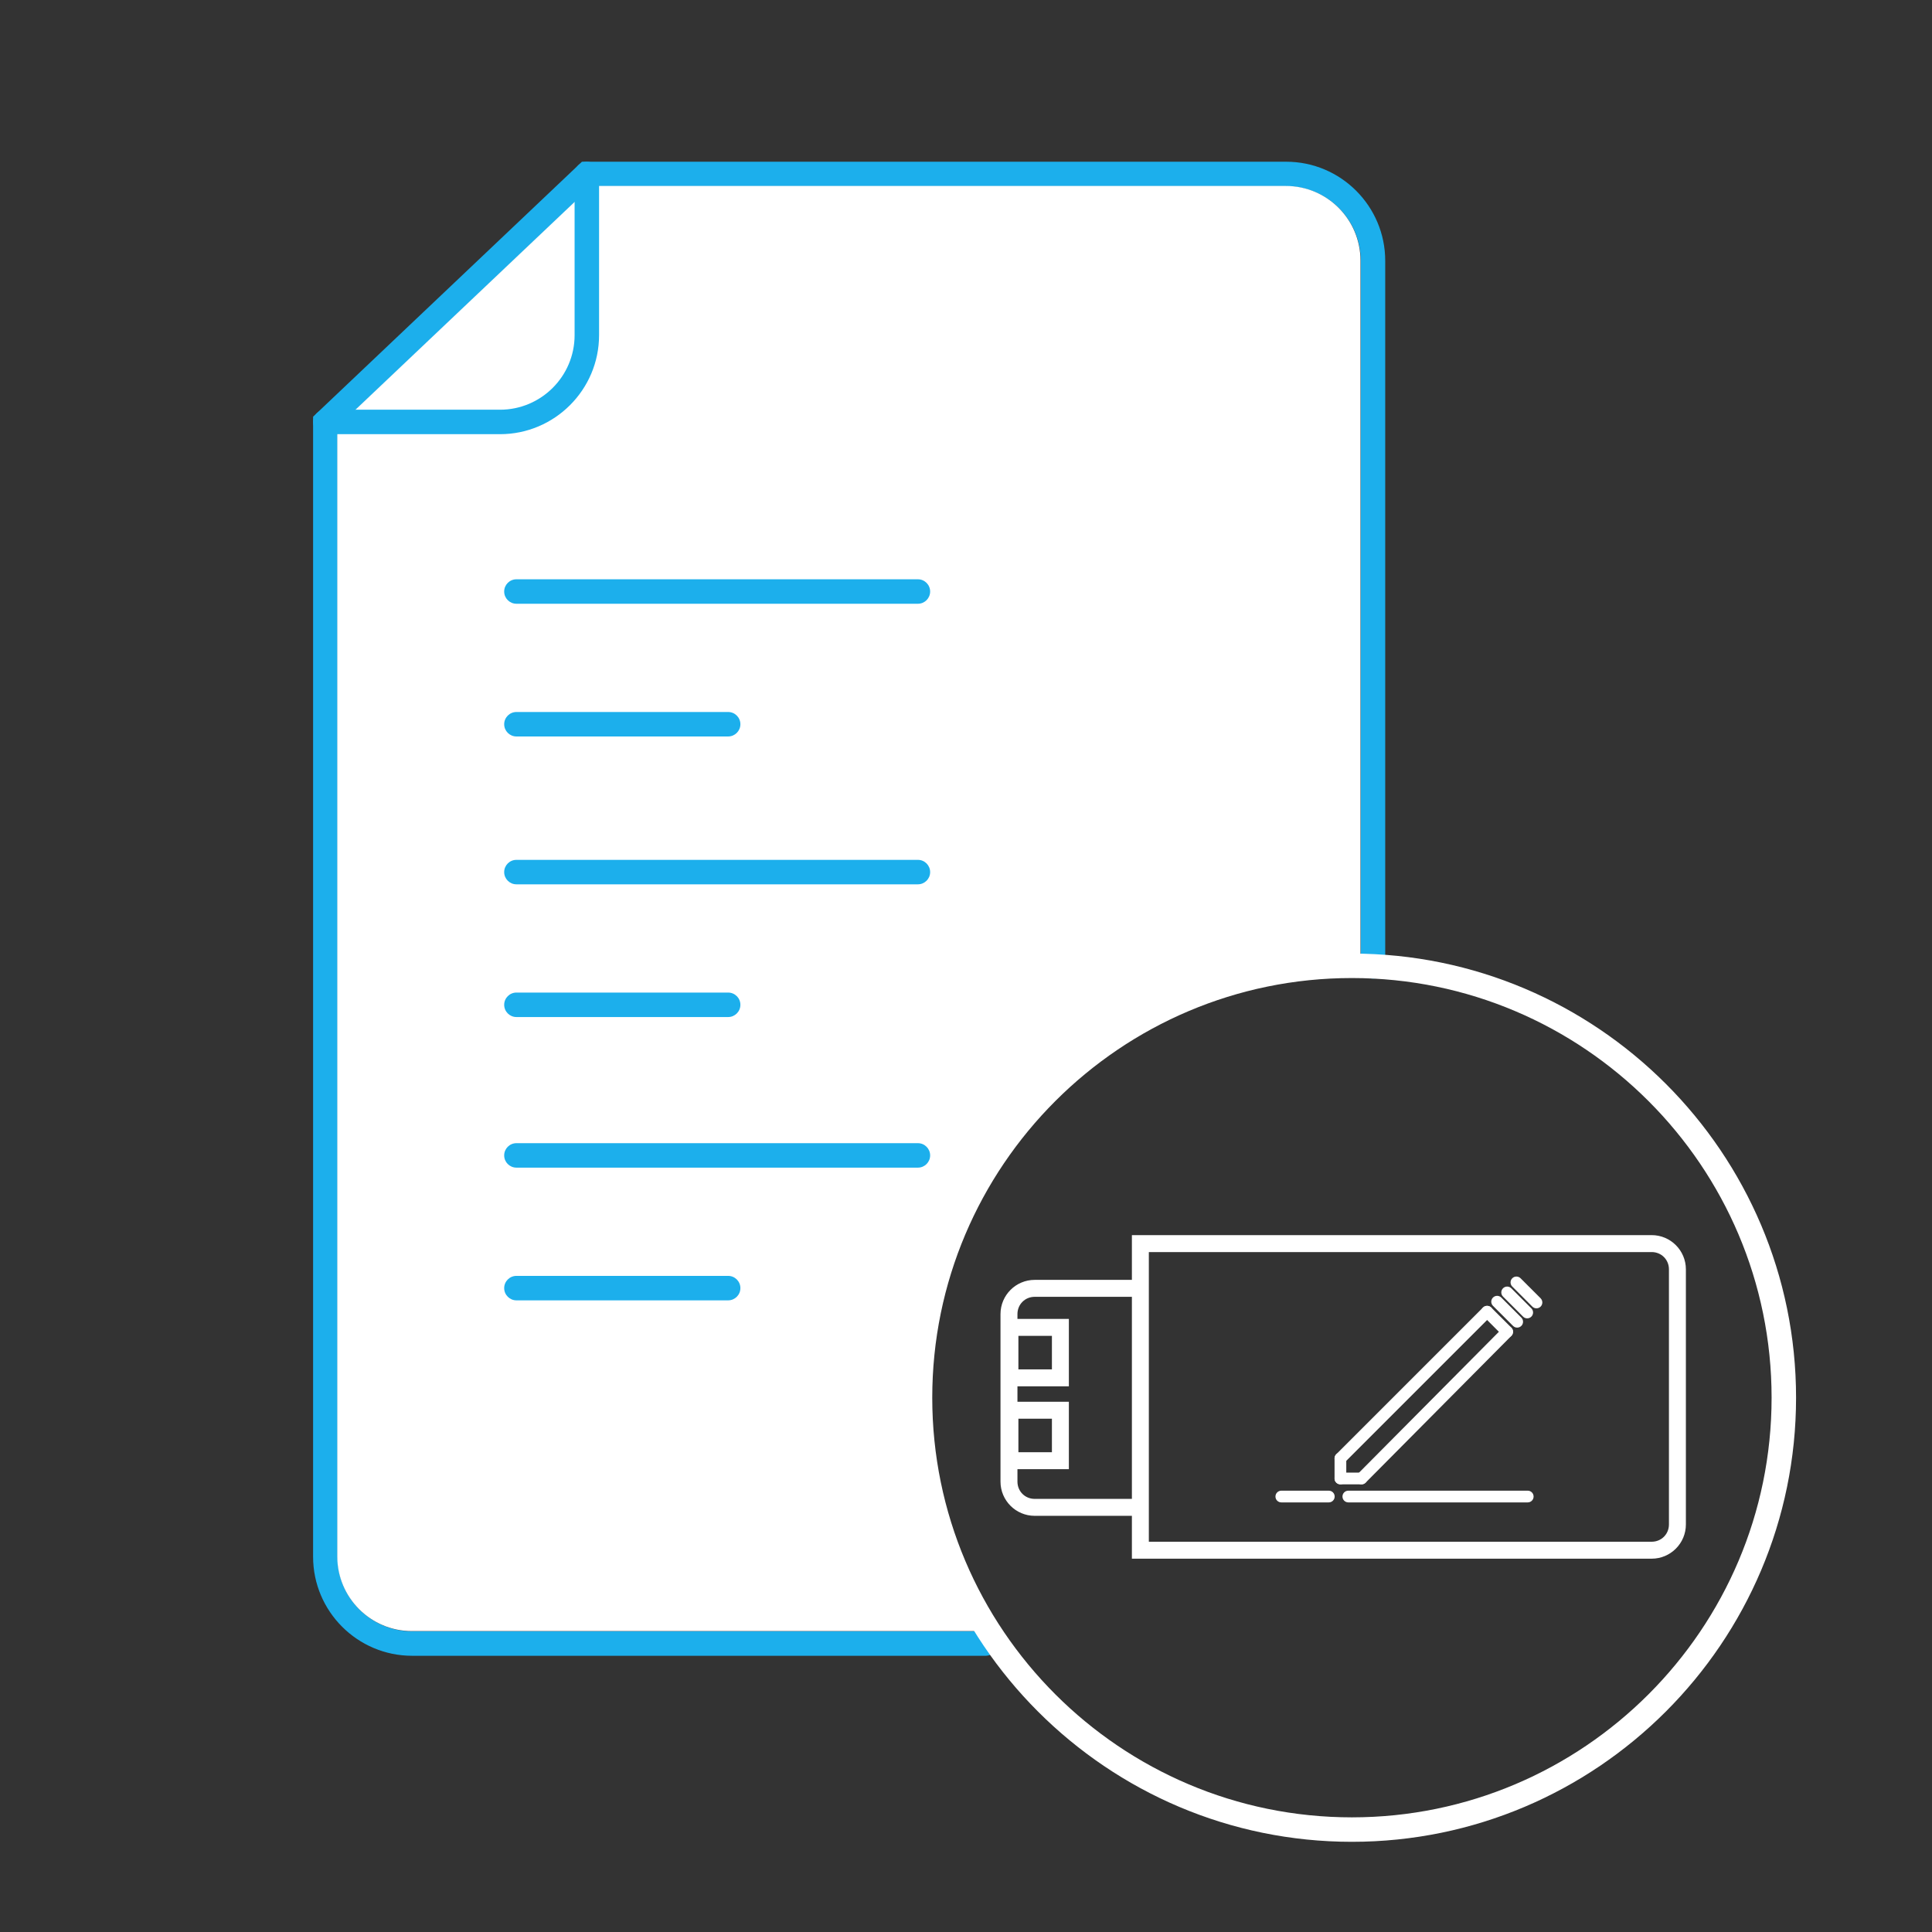 <?xml version="1.0" encoding="utf-8"?>
<!-- Generator: Adobe Illustrator 23.0.1, SVG Export Plug-In . SVG Version: 6.00 Build 0)  -->
<svg version="1.1" id="Layer_1" xmlns="http://www.w3.org/2000/svg" xmlns:xlink="http://www.w3.org/1999/xlink" x="0px" y="0px"
	 width="342px" height="342px" viewBox="0 0 342 342" style="enable-background:new 0 0 342 342;" xml:space="preserve">
<rect x="0" y="0" width="342" height="342" fill="#333333" stroke="none"/>
<style type="text/css">
	.st0{fill:#1CAFEC;}
	.st1{fill:#FFFFFF;}
</style>
<path class="st0" d="M174.453,293.105H72.963c-9.674,0-17.54-7.863-17.54-17.533V73.761l47.594-45.132h124.666
	c9.663,0,17.526,7.865,17.526,17.529V171.06c0,1.195-0.972,2.166-2.167,2.166c-1.191,0-2.163-0.971-2.163-2.166V46.158
	c0-7.277-5.917-13.198-13.196-13.198H104.746L59.753,75.622v199.95c0,7.283,5.926,13.203,13.21,13.203h101.489
	c1.193,0,2.164,0.969,2.164,2.164C176.617,292.136,175.646,293.105,174.453,293.105z"/>
<path class="st1" d="M239.311,326.035c-43.347,0-78.614-35.268-78.614-78.619c0-43.348,35.268-78.615,78.614-78.615
	c43.35,0,78.626,35.267,78.626,78.615C317.937,290.767,282.661,326.035,239.311,326.035z M239.311,173.131
	c-40.96,0-74.285,33.324-74.285,74.285c0,40.963,33.325,74.289,74.285,74.289c40.965,0,74.294-33.326,74.294-74.289
	C313.605,206.455,280.276,173.131,239.311,173.131z"/>
<path class="st1" d="M164.707,247.552c0-41.207,33.404-74.609,74.609-74.609c0.951,0,1.894,0.035,2.836,0.07
	c-0.775-0.328-1.322-1.098-1.322-1.994V46.117c0-7.278-5.917-13.199-13.196-13.199H104.698L59.704,75.58v199.951
	c0,7.283,5.926,13.203,13.21,13.203h101.489c1.193,0,2.164,0.969,2.164,2.164l0.903-1.602
	C169.413,277.383,164.707,263.017,164.707,247.552z"/>
<path class="st0" d="M88.514,76.858H57.589c-1.193,0-2.166-0.971-2.166-2.166s0.973-2.166,2.166-2.166h30.925
	c7.277,0,13.201-5.92,13.201-13.198V30.795c0-1.197,0.972-2.166,2.166-2.166c1.192,0,2.166,0.969,2.166,2.166v28.532
	C106.047,68.99,98.178,76.858,88.514,76.858z"/>
<path class="st0" d="M162.489,106.875H91.416c-1.195,0-2.167-0.969-2.167-2.165s0.972-2.165,2.167-2.165h71.072
	c1.193,0,2.164,0.969,2.164,2.165S163.682,106.875,162.489,106.875z"/>
<path class="st0" d="M128.897,130.368h-37.48c-1.192,0-2.167-0.97-2.167-2.167c0-1.195,0.975-2.164,2.167-2.164h37.48
	c1.193,0,2.166,0.969,2.166,2.164C131.063,129.399,130.09,130.368,128.897,130.368z"/>
<path class="st0" d="M162.489,156.541H91.416c-1.195,0-2.167-0.969-2.167-2.164c0-1.196,0.972-2.166,2.167-2.166h71.072
	c1.193,0,2.164,0.97,2.164,2.166C164.653,155.573,163.682,156.541,162.489,156.541z"/>
<path class="st0" d="M128.897,180.035h-37.48c-1.192,0-2.167-0.971-2.167-2.168c0-1.195,0.975-2.164,2.167-2.164h37.48
	c1.193,0,2.166,0.969,2.166,2.164C131.063,179.064,130.09,180.035,128.897,180.035z"/>
<path class="st0" d="M162.489,206.693H91.416c-1.195,0-2.167-0.969-2.167-2.164c0-1.197,0.972-2.166,2.167-2.166h71.072
	c1.193,0,2.164,0.969,2.164,2.166C164.653,205.724,163.682,206.693,162.489,206.693z"/>
<path class="st0" d="M128.897,230.187h-37.48c-1.192,0-2.167-0.971-2.167-2.168c0-1.195,0.975-2.164,2.167-2.164h37.48
	c1.193,0,2.166,0.969,2.166,2.164C131.063,229.217,130.09,230.187,128.897,230.187z"/>
<g>
	<g>
		<path class="st1" d="M292.382,275.915h-92.015V218.64h92.015c3.336,0,6.051,2.715,6.051,6.051v45.173
			C298.433,273.2,295.718,275.915,292.382,275.915z M203.367,272.915h89.015c1.711,0,3.051-1.341,3.051-3.052V224.69
			c0-1.711-1.34-3.051-3.051-3.051h-89.015L203.367,272.915L203.367,272.915z"/>
	</g>
	<g>
		<path class="st1" d="M201.193,268.33h-18.035c-3.336,0-6.051-2.715-6.051-6.052v-29.665c0-3.337,2.715-6.052,6.051-6.052h18.541
			c0.828,0,1.5,0.672,1.5,1.5s-0.672,1.5-1.5,1.5h-18.541c-1.711,0-3.051,1.341-3.051,3.052v29.665c0,1.711,1.34,3.052,3.051,3.052
			h18.035c0.828,0,1.5,0.672,1.5,1.5S202.021,268.33,201.193,268.33z"/>
	</g>
	<g>
		<path class="st1" d="M189.209,245.406h-11.934v-11.934h11.934V245.406z M180.275,242.406h5.934v-5.934h-5.934V242.406z"/>
	</g>
	<g>
		<path class="st1" d="M189.209,260.07h-11.934v-11.934h11.934V260.07z M180.275,257.07h5.934v-5.934h-5.934V257.07z"/>
	</g>
	<g>
		<path class="st1" d="M237.278,259.203c-0.266,0-0.531-0.102-0.734-0.304c-0.405-0.405-0.405-1.063,0-1.469l25.967-25.967
			c0.406-0.404,1.063-0.404,1.469,0c0.405,0.405,0.405,1.063,0,1.469l-25.967,25.967
			C237.81,259.102,237.544,259.203,237.278,259.203z"/>
	</g>
	<g>
		<path class="st1" d="M241.015,262.753c-0.265,0-0.529-0.101-0.731-0.302c-0.407-0.403-0.409-1.061-0.005-1.468l25.78-25.967
			c0.403-0.406,1.063-0.408,1.468-0.005c0.407,0.403,0.409,1.061,0.005,1.468l-25.78,25.967
			C241.549,262.65,241.281,262.753,241.015,262.753z"/>
	</g>
	<g>
		<path class="st1" d="M270.438,265.953H238.68c-0.573,0-1.038-0.465-1.038-1.038s0.465-1.038,1.038-1.038h31.758
			c0.573,0,1.038,0.465,1.038,1.038S271.012,265.953,270.438,265.953z"/>
	</g>
	<g>
		<path class="st1" d="M235.224,265.953h-8.406c-0.573,0-1.038-0.465-1.038-1.038s0.465-1.038,1.038-1.038h8.406
			c0.573,0,1.038,0.465,1.038,1.038S235.797,265.953,235.224,265.953z"/>
	</g>
	<g>
		<path class="st1" d="M266.795,236.786c-0.266,0-0.531-0.102-0.734-0.304l-3.55-3.55c-0.405-0.405-0.405-1.063,0-1.469
			c0.406-0.404,1.063-0.404,1.469,0l3.55,3.55c0.405,0.405,0.405,1.063,0,1.469C267.326,236.685,267.061,236.786,266.795,236.786z"
			/>
	</g>
	<g>
		<path class="st1" d="M268.569,235.012c-0.266,0-0.531-0.102-0.734-0.304l-3.549-3.55c-0.405-0.406-0.405-1.063,0-1.469
			c0.406-0.404,1.063-0.404,1.469,0l3.549,3.55c0.405,0.406,0.405,1.063,0,1.469C269.101,234.91,268.835,235.012,268.569,235.012z"
			/>
	</g>
	<g>
		<path class="st1" d="M270.344,233.372c-0.266,0-0.531-0.102-0.734-0.304l-3.549-3.55c-0.405-0.406-0.405-1.063,0-1.469
			c0.406-0.404,1.063-0.404,1.469,0l3.549,3.55c0.405,0.406,0.405,1.063,0,1.469C270.875,233.271,270.609,233.372,270.344,233.372z"
			/>
	</g>
	<g>
		<path class="st1" d="M271.983,231.598c-0.266,0-0.531-0.102-0.734-0.304l-3.549-3.55c-0.405-0.406-0.405-1.063,0-1.469
			c0.406-0.404,1.063-0.404,1.469,0l3.549,3.55c0.405,0.406,0.405,1.063,0,1.469C272.515,231.496,272.249,231.598,271.983,231.598z"
			/>
	</g>
	<g>
		<path class="st1" d="M237.278,262.753c-0.573,0-1.038-0.465-1.038-1.038v-3.55c0-0.573,0.465-1.038,1.038-1.038
			s1.038,0.465,1.038,1.038v3.55C238.316,262.288,237.852,262.753,237.278,262.753z"/>
	</g>
	<g>
		<path class="st1" d="M241.015,262.753h-3.736c-0.573,0-1.038-0.465-1.038-1.038s0.465-1.038,1.038-1.038h3.736
			c0.573,0,1.038,0.465,1.038,1.038S241.588,262.753,241.015,262.753z"/>
	</g>
</g>
</svg>
